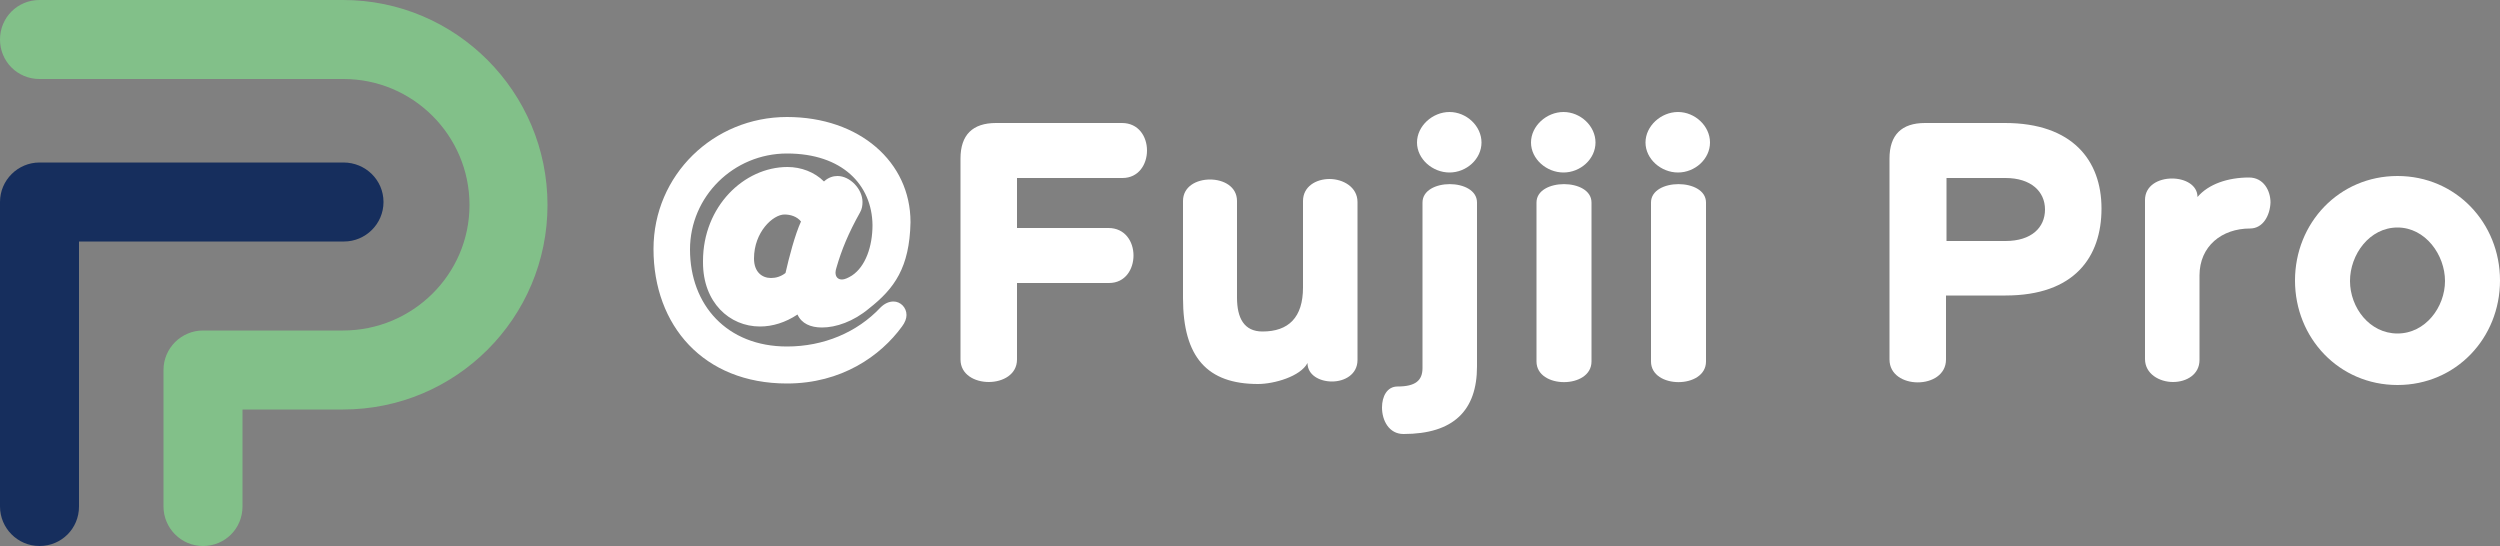 <?xml version="1.0" encoding="utf-8"?>
<!-- Generator: Adobe Illustrator 25.2.0, SVG Export Plug-In . SVG Version: 6.00 Build 0)  -->
<svg version="1.1" id="レイヤー_1" xmlns="http://www.w3.org/2000/svg" xmlns:xlink="http://www.w3.org/1999/xlink" x="0px"
	 y="0px" viewBox="0 0 500 109.2" style="enable-background:new 0 0 500 109.2;" xml:space="preserve">
<rect x="0" y="0" width="500" height="109.2" fill="#808080" stroke="none"/>
<style type="text/css">
	.st0{fill:#FFFFFF;}
	.st1{fill:#162E5D;}
	.st2{fill:#82C089;}
</style>
<g>
	<g>
		<path class="st0" d="M173.8,61.7c-3.1,2.6-6.6,3.8-9.4,3.8c-2.3,0-4.1-0.8-4.9-2.6c-2.4,1.6-5,2.4-7.5,2.4
			c-6.1,0-11.4-4.8-11.4-12.8c0-0.1,0-0.2,0-0.3c0-10.9,8.2-18.8,16.9-18.8c2.7,0,5.4,1,7.3,2.9c-0.2,0.2,0.2-0.2,0.1-0.1
			c0.8-0.7,1.7-1,2.6-1c2.5,0,5,2.6,5,5.2c0,0.7-0.1,1.4-0.5,2.1c-2.3,4.1-3.7,7.5-4.7,11c-0.1,0.3-0.2,0.7-0.2,1
			c0,0.9,0.5,1.4,1.3,1.4c0.5,0,1.2-0.3,2-0.8c2.7-1.8,4.1-5.8,4.1-10.1c-0.1-8-6-14.3-17.1-14.3c-10.7,0-19.4,8.6-19.4,19.2
			c0,11.1,7.4,19.4,19.4,19.4c7.3,0,14-2.8,18.7-7.8c0.8-0.8,1.7-1.2,2.6-1.2c1.4,0,2.6,1.2,2.6,2.7c0,0.7-0.3,1.5-0.9,2.3
			c-4.3,5.9-12.1,11.4-23,11.4c-16.7,0-26.7-11.6-26.7-26.9c0-14.8,12-26.4,26.7-26.4c14.5,0,24.7,9,24.7,21c0,0.1,0,0.1,0,0.1
			C181.9,53.5,178.9,57.7,173.8,61.7z M156.9,42.9c-2.3,0-6.1,3.5-6.1,8.8c0,2.7,1.6,3.9,3.4,3.9c1,0,2-0.3,2.9-1
			c0.7-3.1,1.9-7.7,3.1-10.3C159.4,43.3,158.1,42.9,156.9,42.9z"/>
		<path class="st0" d="M224.5,35.6h-21.1v10h18.3c3.3,0,5,2.7,5,5.5c0,2.7-1.6,5.5-4.9,5.5h-18.4v15.3c0,6-11.3,6-11.3,0V31.7
			c0-4.7,2.4-7.1,7.1-7.1h25.2c3.3,0,5,2.7,5,5.5C229.4,32.9,227.7,35.6,224.5,35.6z"/>
		<path class="st0" d="M266.4,76.3c-2.5,0-4.9-1.3-4.9-3.7c-1.4,2.7-6.7,4.2-9.9,4.2c-10.1,0-15-5.3-15-17.2V40.2
			c0-2.9,2.7-4.3,5.4-4.3s5.4,1.4,5.4,4.3v19.3c0,4.1,1.4,6.8,5.1,6.8c5.2,0,8.1-2.8,8.1-8.8V40.2c0-2.9,2.6-4.4,5.3-4.4
			c2.7,0,5.6,1.6,5.6,4.6V72C271.5,74.9,268.9,76.3,266.4,76.3z"/>
		<path class="st0" d="M280.7,86.8c-2.9,0-4.3-2.7-4.3-5.3c0-2.2,1-4.2,3.1-4.2c3.6,0,5-1.2,5-3.7V40.5c0-4.9,10.9-4.9,10.9,0v32.8
			C295.4,82.1,290.7,86.8,280.7,86.8z M289.9,34.5c-3.4,0-6.5-2.7-6.5-6s3.1-6.1,6.5-6.1s6.4,2.8,6.4,6.1S293.3,34.5,289.9,34.5z"/>
		<path class="st0" d="M312.7,34.5c-3.4,0-6.5-2.7-6.5-6s3.1-6.1,6.5-6.1s6.4,2.8,6.4,6.1S316.1,34.5,312.7,34.5z M307.3,72.3V40.5
			c0-4.9,11-4.9,11,0v31.8C318.3,77.8,307.3,77.8,307.3,72.3z"/>
		<path class="st0" d="M335.6,34.5c-3.4,0-6.5-2.7-6.5-6s3.1-6.1,6.5-6.1s6.4,2.8,6.4,6.1S339,34.5,335.6,34.5z M330.2,72.3V40.5
			c0-4.9,11-4.9,11,0v31.8C341.2,77.8,330.2,77.8,330.2,72.3z"/>
		<path class="st0" d="M401.1,59.1h-11.9v12.8c0,6.1-11.3,6.1-11.3,0V31.7c0-4.7,2.4-7.1,7.1-7.1h16c13.5,0,19.3,7.5,19.3,17.1
			C420.3,51.4,414.9,59.1,401.1,59.1z M401.1,35.6h-11.8v12.6h11.8c5.2,0,7.9-2.7,7.9-6.3S406.2,35.6,401.1,35.6z"/>
		<path class="st0" d="M450,45.7c-5.6,0-10.1,3.5-10.1,9.4V72c0,2.9-2.6,4.4-5.3,4.4c-2.7,0-5.6-1.6-5.6-4.6V40
			c0-2.9,2.7-4.3,5.4-4.3c2.6,0,5.1,1.3,5.1,3.7c2.2-2.6,6.1-3.9,10.3-3.9c2.9,0,4.3,2.6,4.3,5C454,43.1,452.6,45.7,450,45.7z"/>
		<path class="st0" d="M479.5,77c-11.7,0-20.5-9.4-20.5-20.9s8.8-20.9,20.5-20.9S500,44.6,500,56.1S491.2,77,479.5,77z M479.5,45.5
			c-5.6,0-9.5,5.4-9.5,10.7s3.9,10.5,9.5,10.5s9.5-5.3,9.5-10.5S485.1,45.5,479.5,45.5z"/>
	</g>
	<g>
		<g>
			<path class="st1" d="M68.7,32.5H7.9l0,0l0,0C3.6,32.5,0,36,0,40.4v60.9c0,4.3,3.5,7.9,7.9,7.9s7.9-3.5,7.9-7.9v-53h53
				c4.3,0,7.9-3.5,7.9-7.9S73.1,32.5,68.7,32.5z"/>
			<path class="st2" d="M68.6,0h-7.9h-16H7.9C3.5,0,0,3.5,0,7.9s3.5,7.9,7.9,7.9h36.8h16.1h7.9c13.9,0,25.2,11.3,25.2,25.2
				S82.5,66.1,68.6,66.1h-7.9H48.5h-7.9c-4.3,0-7.9,3.5-7.9,7.9v27.3c0,4.3,3.5,7.9,7.9,7.9s7.9-3.5,7.9-7.9V81.9h12.2h7.9
				c22.6,0,40.9-18.3,40.9-40.9S91.2,0,68.6,0z"/>
		</g>
	</g>
</g>
</svg>
